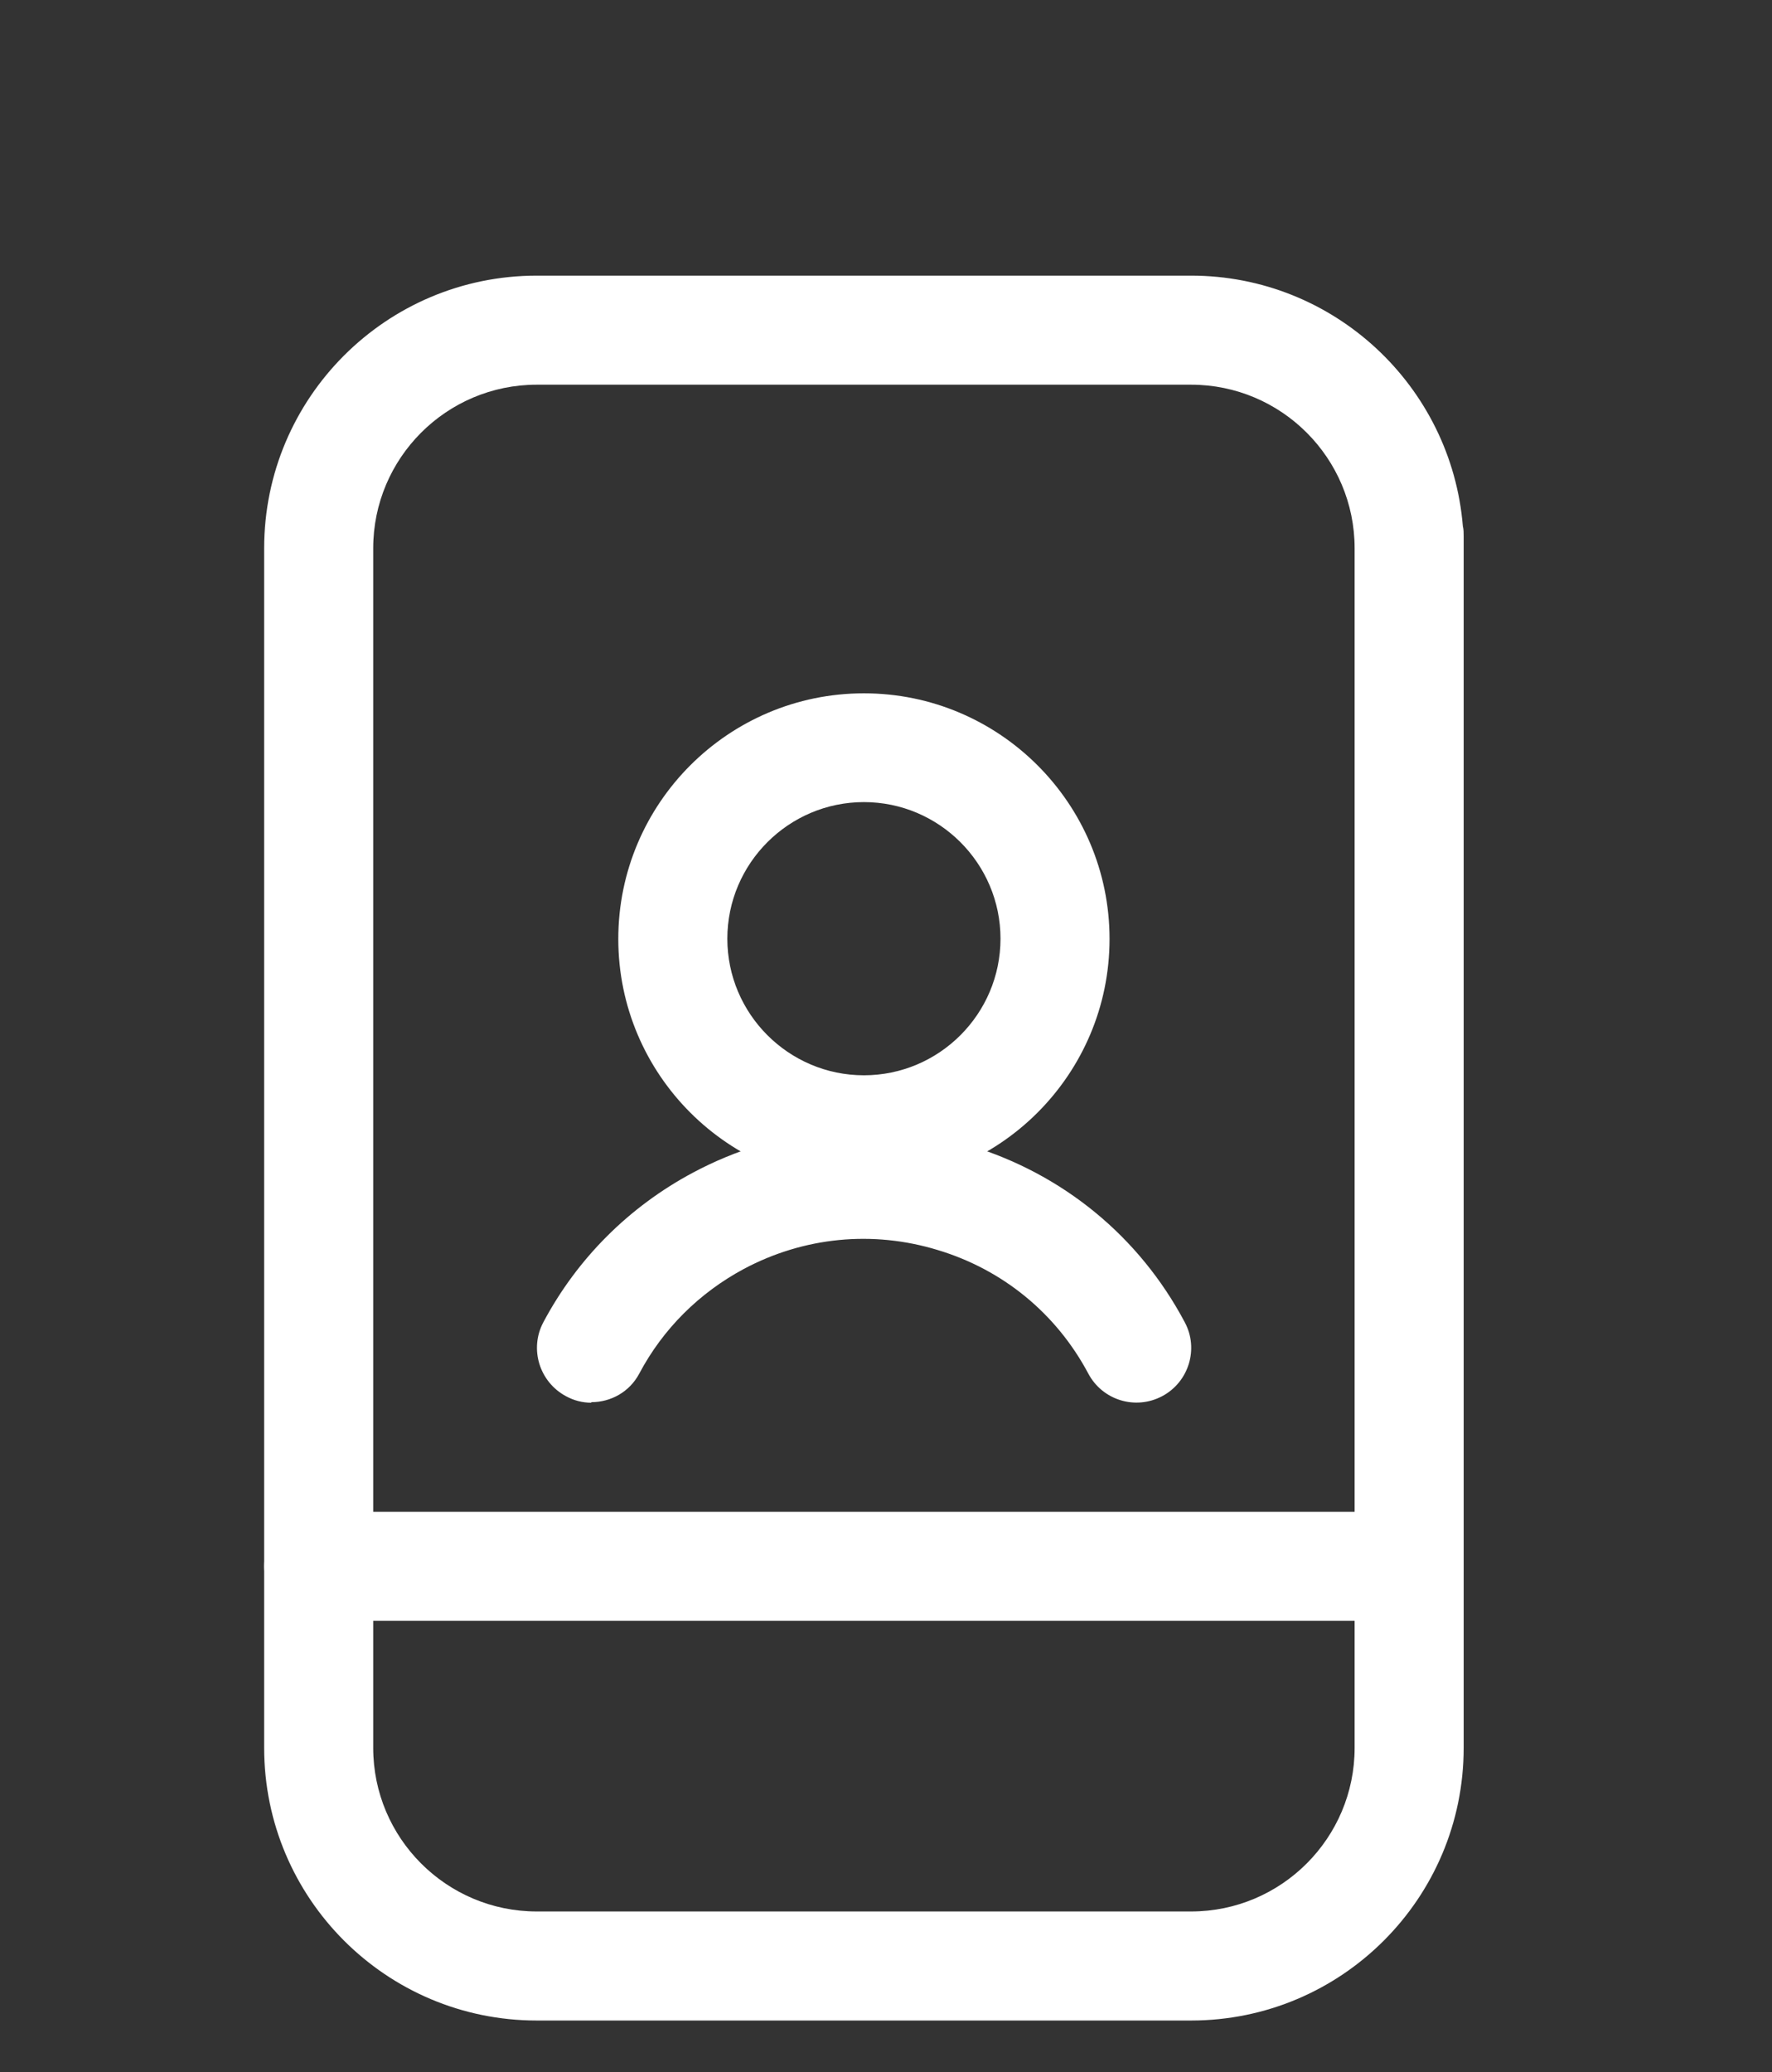 <?xml version="1.0" encoding="utf-8"?>
<!-- Generator: Adobe Illustrator 26.5.0, SVG Export Plug-In . SVG Version: 6.00 Build 0)  -->
<svg version="1.1" id="Layer_1" xmlns="http://www.w3.org/2000/svg" xmlns:xlink="http://www.w3.org/1999/xlink" x="0px" y="0px"
	 viewBox="0 -10 65 76" style="enable-background:new 0 0 64 64;" xml:space="preserve">
<rect x="0" y="-10" width="65" height="76" fill="#333333" stroke="none"/>
<style type="text/css">
	.st0{fill:#ffffff;}
</style>
<path class="st0" d="M43.69,64.11h-24c-5.52,0-10-4.48-10-10v-44c0-5.52,4.48-10,10-10h24c5.24,0,9.55,4.05,9.97,9.19
	c0.03,0.12,0.03,0.24,0.03,0.36v44.45C53.69,59.63,49.21,64.11,43.69,64.11z M19.69,4.11c-3.31,0-6,2.69-6,6v44c0,3.31,2.69,6,6,6
	h24c3.31,0,6-2.69,6-6v-44c0-3.31-2.69-6-6-6H19.69z"/>
<path class="st0" d="M51.69,49.45h-40c-1.11,0-2-0.89-2-2s0.89-2,2-2h40c1.11,0,2,0.89,2,2S52.79,49.45,51.69,49.45z"/>
<g>
	<path class="st0" d="M31.69,33.45c-4.97,0-9.01-4.04-9.01-9.01s4.04-9.01,9.01-9.01s9.01,4.04,9.01,9.01S36.66,33.45,31.69,33.45z
		 M31.69,19.42c-2.76,0-5.01,2.25-5.01,5.01s2.25,5.01,5.01,5.01s5.01-2.25,5.01-5.01S34.45,19.42,31.69,19.42z"/>
	<path class="st0" d="M21.69,41.45c-0.32,0-0.64-0.08-0.93-0.24c-0.97-0.52-1.35-1.73-0.83-2.71c1.25-2.35,3.15-4.24,5.49-5.49
		c3.15-1.68,6.75-2.03,10.16-0.99s6.21,3.33,7.88,6.48c0.52,0.97,0.15,2.19-0.83,2.71s-2.19,0.15-2.71-0.83
		c-1.17-2.2-3.13-3.81-5.52-4.53c-2.39-0.73-4.91-0.48-7.11,0.69c-1.64,0.88-2.97,2.2-3.84,3.84c-0.36,0.68-1.05,1.05-1.76,1.05
		L21.69,41.45z"/>
</g>
</svg>
